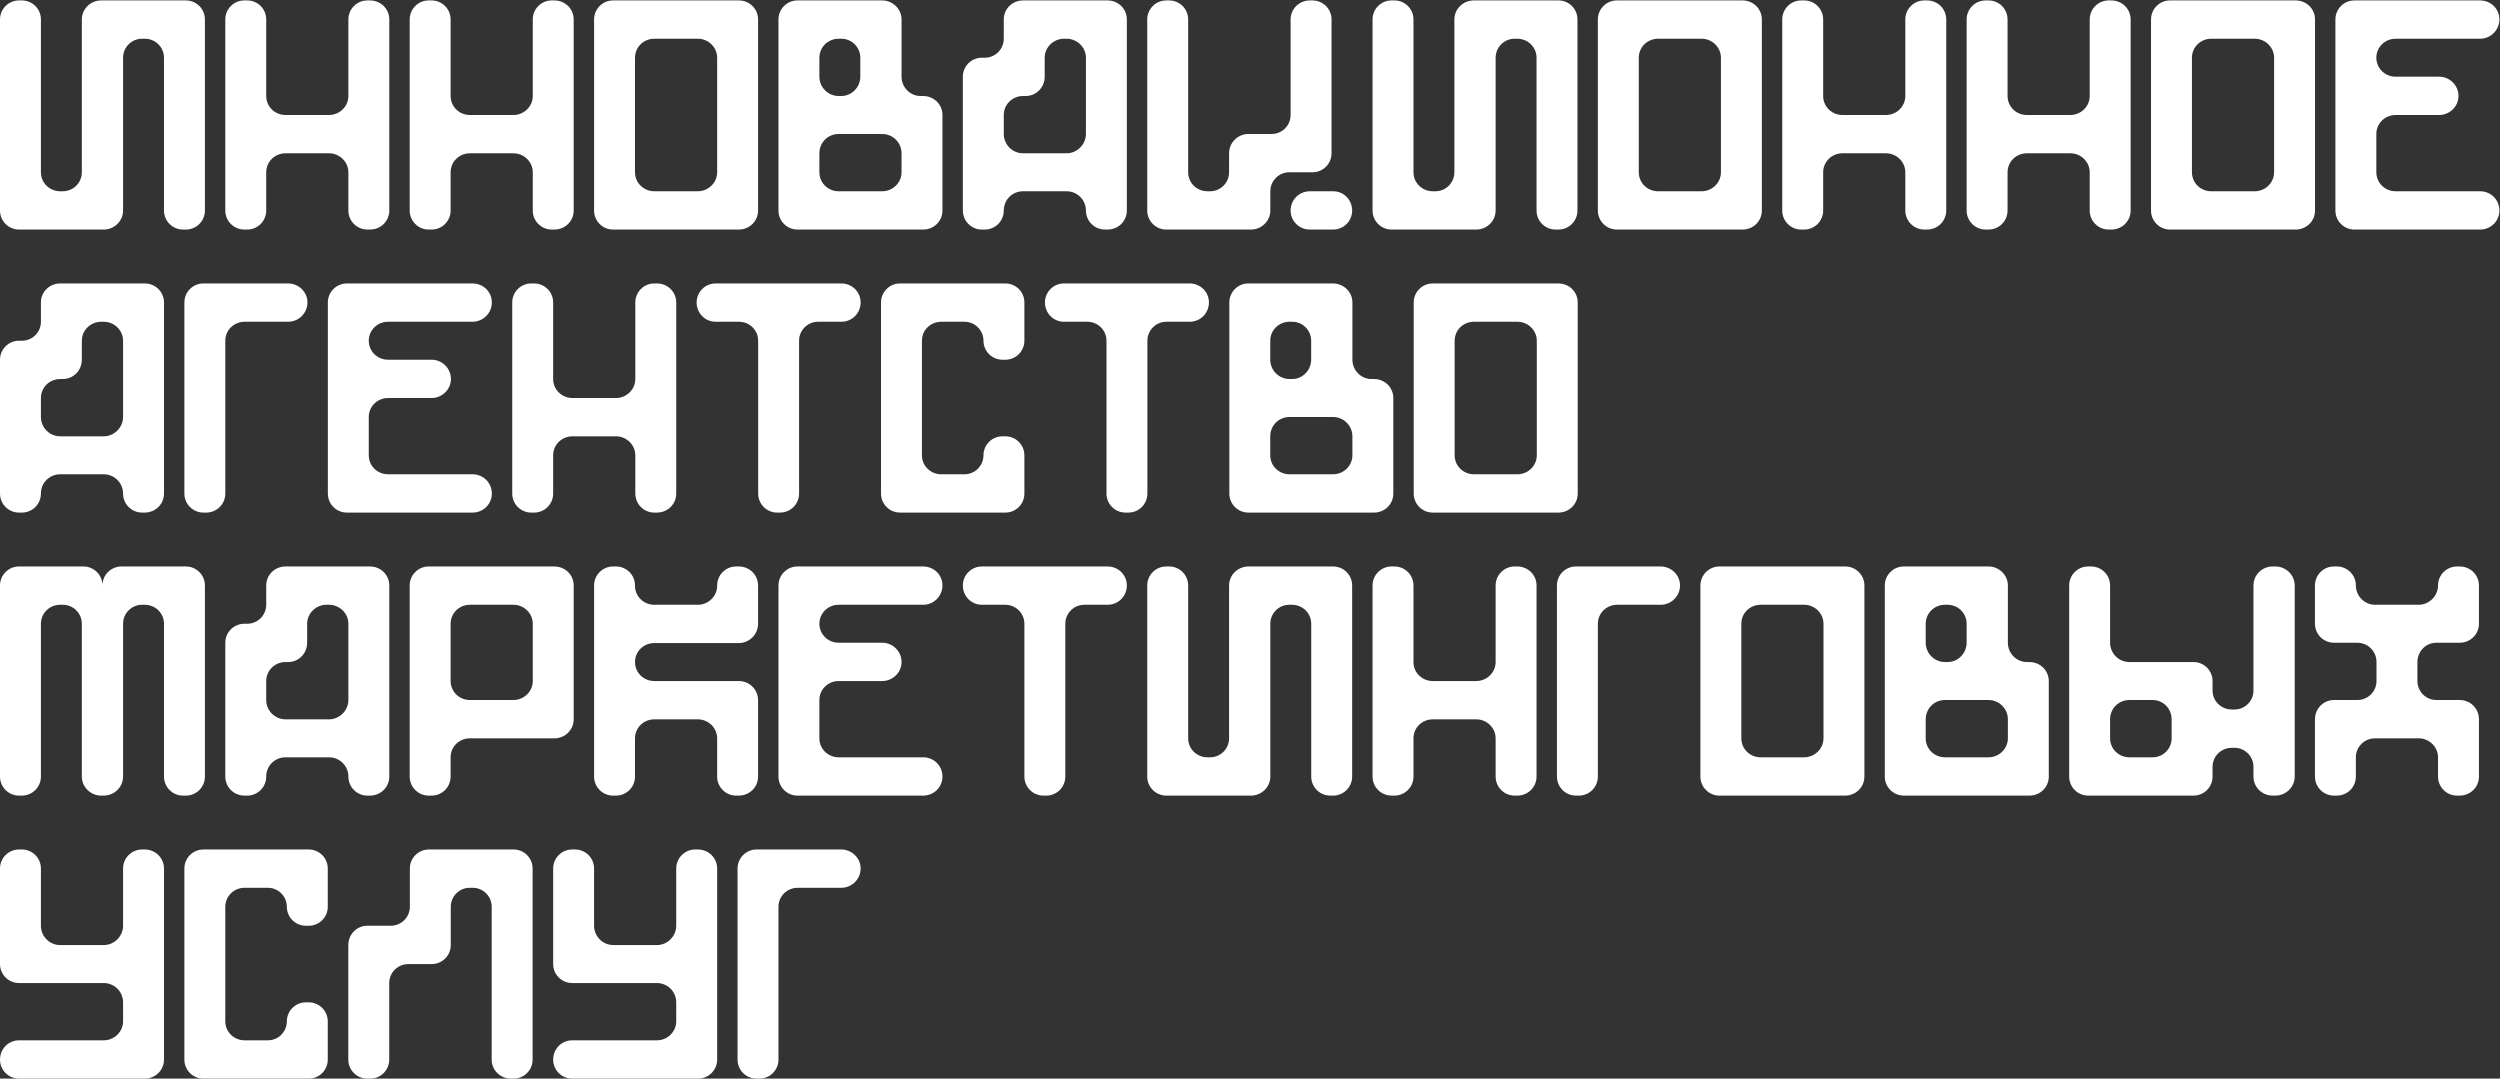 <?xml version="1.0" encoding="UTF-8"?> <svg xmlns="http://www.w3.org/2000/svg" width="795" height="343" viewBox="0 0 795 343" fill="none"><rect x="0" y="0" width="795" height="343" fill="#333333" stroke="none"/> <path d="M13.011 6.174C13.011 2.844 10.305 0.137 6.974 0.137H6.037C2.706 0.137 0 2.844 0 6.174V66.963C0 70.294 2.706 73 6.037 73H32.996C36.327 73 39.138 70.294 39.138 66.963V18.353C39.138 15.022 41.844 12.316 45.175 12.316H46.008C49.443 12.316 52.149 15.022 52.149 18.353V66.963C52.149 70.294 54.855 73 58.186 73H59.123C62.454 73 65.16 70.294 65.16 66.963V6.174C65.16 2.844 62.454 0.137 59.123 0.137H32.164C28.833 0.137 26.022 2.844 26.022 6.174V54.784C26.022 58.115 23.316 60.822 19.985 60.822H19.152C15.717 60.822 13.011 58.115 13.011 54.784V6.174ZM110.786 30.531C110.786 33.862 107.975 36.569 104.645 36.569H90.801C87.366 36.569 84.659 33.862 84.659 30.531V6.174C84.659 2.844 81.953 0.137 78.622 0.137H77.685C74.354 0.137 71.648 2.844 71.648 6.174V66.963C71.648 70.294 74.354 73 77.685 73H78.622C81.953 73 84.659 70.294 84.659 66.963V54.784C84.659 51.453 87.366 48.747 90.801 48.747H104.645C107.975 48.747 110.786 51.453 110.786 54.784V66.963C110.786 70.294 113.492 73 116.823 73H117.656C121.091 73 123.797 70.294 123.797 66.963V6.174C123.797 2.844 121.091 0.137 117.656 0.137H116.823C113.492 0.137 110.786 2.844 110.786 6.174V30.531ZM169.421 30.531C169.421 33.862 166.611 36.569 163.28 36.569H149.436C146.001 36.569 143.295 33.862 143.295 30.531V6.174C143.295 2.844 140.588 0.137 137.257 0.137H136.321C132.99 0.137 130.283 2.844 130.283 6.174V66.963C130.283 70.294 132.99 73 136.321 73H137.257C140.588 73 143.295 70.294 143.295 66.963V54.784C143.295 51.453 146.001 48.747 149.436 48.747H163.28C166.611 48.747 169.421 51.453 169.421 54.784V66.963C169.421 70.294 172.127 73 175.458 73H176.291C179.726 73 182.432 70.294 182.432 66.963V6.174C182.432 2.844 179.726 0.137 176.291 0.137H175.458C172.127 0.137 169.421 2.844 169.421 6.174V30.531ZM194.956 0.137C191.625 0.137 188.919 2.844 188.919 6.174V66.963C188.919 70.294 191.625 73 194.956 73H234.926C238.361 73 241.067 70.294 241.067 66.963V6.174C241.067 2.844 238.361 0.137 234.926 0.137H194.956ZM208.071 60.822C204.636 60.822 201.93 58.115 201.93 54.784V18.353C201.93 15.022 204.636 12.316 208.071 12.316H221.915C225.246 12.316 228.056 15.022 228.056 18.353V54.784C228.056 58.115 225.246 60.822 221.915 60.822H208.071ZM292.729 30.531C289.398 30.531 286.691 27.721 286.691 24.39V6.174C286.691 2.844 283.881 0.137 280.55 0.137H253.591C250.26 0.137 247.554 2.844 247.554 6.174V66.963C247.554 70.294 250.26 73 253.591 73H293.561C296.996 73 299.703 70.294 299.703 66.963V36.569C299.703 33.238 296.996 30.531 293.561 30.531H292.729ZM267.539 12.316C270.87 12.316 273.576 15.022 273.576 18.353V24.39C273.576 27.721 270.87 30.531 267.539 30.531H266.706C263.271 30.531 260.565 27.721 260.565 24.39V18.353C260.565 15.022 263.271 12.316 266.706 12.316H267.539ZM266.706 60.822C263.271 60.822 260.565 58.115 260.565 54.784V48.747C260.565 45.312 263.271 42.606 266.706 42.606H280.55C283.881 42.606 286.691 45.312 286.691 48.747V54.784C286.691 58.115 283.881 60.822 280.55 60.822H266.706ZM325.342 0.137C321.907 0.137 319.2 2.844 319.2 6.174V12.316C319.2 15.647 316.494 18.353 313.163 18.353H312.226C308.895 18.353 306.189 21.059 306.189 24.39V66.963C306.189 70.294 308.895 73 312.226 73H313.163C316.494 73 319.2 70.294 319.2 66.963C319.2 63.528 321.907 60.822 325.342 60.822H339.185C342.516 60.822 345.327 63.528 345.327 66.963C345.327 70.294 348.033 73 351.364 73H352.197C355.632 73 358.338 70.294 358.338 66.963V6.174C358.338 2.844 355.632 0.137 352.197 0.137H325.342ZM319.2 36.569C319.2 33.238 321.907 30.531 325.342 30.531H326.174C329.505 30.531 332.211 27.825 332.211 24.39V18.353C332.211 15.022 335.022 12.316 338.353 12.316H339.185C342.516 12.316 345.327 15.022 345.327 18.353V42.606C345.327 45.937 342.516 48.747 339.185 48.747H325.342C321.907 48.747 319.2 45.937 319.2 42.606V36.569ZM423.427 6.174C423.427 2.844 420.72 0.137 417.39 0.137H416.557C413.122 0.137 410.416 2.844 410.416 6.174V36.569C410.416 39.9 407.709 42.606 404.378 42.606H396.988C393.657 42.606 390.847 45.312 390.847 48.747V54.784C390.847 58.115 388.14 60.822 384.809 60.822H383.977C380.542 60.822 377.835 58.115 377.835 54.784V6.174C377.835 2.844 375.129 0.137 371.798 0.137H370.861C367.531 0.137 364.824 2.844 364.824 6.174V66.963C364.824 70.294 367.531 73 370.861 73H397.821C401.152 73 403.962 70.294 403.962 66.963V60.822C403.962 57.491 406.668 54.784 409.999 54.784H417.39C420.72 54.784 423.427 52.078 423.427 48.747V6.174ZM416.557 60.822C413.122 60.822 410.416 63.528 410.416 66.963C410.416 70.294 413.122 73 416.557 73H423.947C427.278 73 429.984 70.294 429.984 66.963C429.984 63.528 427.278 60.822 423.947 60.822H416.557ZM449.484 6.174C449.484 2.844 446.777 0.137 443.446 0.137H442.51C439.179 0.137 436.472 2.844 436.472 6.174V66.963C436.472 70.294 439.179 73 442.51 73H469.469C472.8 73 475.61 70.294 475.61 66.963V18.353C475.61 15.022 478.316 12.316 481.647 12.316H482.48C485.915 12.316 488.621 15.022 488.621 18.353V66.963C488.621 70.294 491.328 73 494.658 73H495.595C498.926 73 501.632 70.294 501.632 66.963V6.174C501.632 2.844 498.926 0.137 495.595 0.137H468.636C465.305 0.137 462.495 2.844 462.495 6.174V54.784C462.495 58.115 459.788 60.822 456.458 60.822H455.625C452.19 60.822 449.484 58.115 449.484 54.784V6.174ZM514.158 0.137C510.827 0.137 508.12 2.844 508.12 6.174V66.963C508.12 70.294 510.827 73 514.158 73H554.128C557.563 73 560.269 70.294 560.269 66.963V6.174C560.269 2.844 557.563 0.137 554.128 0.137H514.158ZM527.273 60.822C523.838 60.822 521.132 58.115 521.132 54.784V18.353C521.132 15.022 523.838 12.316 527.273 12.316H541.117C544.448 12.316 547.258 15.022 547.258 18.353V54.784C547.258 58.115 544.448 60.822 541.117 60.822H527.273ZM605.893 30.531C605.893 33.862 603.083 36.569 599.752 36.569H585.908C582.473 36.569 579.767 33.862 579.767 30.531V6.174C579.767 2.844 577.06 0.137 573.73 0.137H572.793C569.462 0.137 566.756 2.844 566.756 6.174V66.963C566.756 70.294 569.462 73 572.793 73H573.73C577.06 73 579.767 70.294 579.767 66.963V54.784C579.767 51.453 582.473 48.747 585.908 48.747H599.752C603.083 48.747 605.893 51.453 605.893 54.784V66.963C605.893 70.294 608.6 73 611.931 73H612.763C616.198 73 618.905 70.294 618.905 66.963V6.174C618.905 2.844 616.198 0.137 612.763 0.137H611.931C608.6 0.137 605.893 2.844 605.893 6.174V30.531ZM664.529 30.531C664.529 33.862 661.718 36.569 658.387 36.569H644.543C641.108 36.569 638.402 33.862 638.402 30.531V6.174C638.402 2.844 635.696 0.137 632.365 0.137H631.428C628.097 0.137 625.391 2.844 625.391 6.174V66.963C625.391 70.294 628.097 73 631.428 73H632.365C635.696 73 638.402 70.294 638.402 66.963V54.784C638.402 51.453 641.108 48.747 644.543 48.747H658.387C661.718 48.747 664.529 51.453 664.529 54.784V66.963C664.529 70.294 667.235 73 670.566 73H671.399C674.833 73 677.54 70.294 677.54 66.963V6.174C677.54 2.844 674.833 0.137 671.399 0.137H670.566C667.235 0.137 664.529 2.844 664.529 6.174V30.531ZM690.063 0.137C686.732 0.137 684.026 2.844 684.026 6.174V66.963C684.026 70.294 686.732 73 690.063 73H730.034C733.469 73 736.175 70.294 736.175 66.963V6.174C736.175 2.844 733.469 0.137 730.034 0.137H690.063ZM703.179 60.822C699.744 60.822 697.037 58.115 697.037 54.784V18.353C697.037 15.022 699.744 12.316 703.179 12.316H717.023C720.353 12.316 723.164 15.022 723.164 18.353V54.784C723.164 58.115 720.353 60.822 717.023 60.822H703.179ZM794.81 6.174C794.81 2.844 792.104 0.137 788.669 0.137H748.699C745.368 0.137 742.661 2.844 742.661 6.174V66.963C742.661 70.294 745.368 73 748.699 73H788.669C792.104 73 794.81 70.294 794.81 66.963C794.81 63.528 792.104 60.822 788.669 60.822H761.814C758.379 60.822 755.673 58.115 755.673 54.784V42.606C755.673 39.275 758.379 36.569 761.814 36.569H775.658C778.989 36.569 781.799 33.862 781.799 30.531C781.799 27.096 778.989 24.39 775.658 24.39H761.814C758.379 24.39 755.673 21.684 755.673 18.353C755.673 15.022 758.379 12.316 761.814 12.316H788.669C792.104 12.316 794.81 9.505 794.81 6.174ZM19.152 90.137C15.717 90.137 13.011 92.844 13.011 96.174V102.316C13.011 105.647 10.305 108.353 6.974 108.353H6.037C2.706 108.353 0 111.059 0 114.39V156.963C0 160.294 2.706 163 6.037 163H6.974C10.305 163 13.011 160.294 13.011 156.963C13.011 153.528 15.717 150.822 19.152 150.822H32.996C36.327 150.822 39.138 153.528 39.138 156.963C39.138 160.294 41.844 163 45.175 163H46.008C49.443 163 52.149 160.294 52.149 156.963V96.174C52.149 92.844 49.443 90.137 46.008 90.137H19.152ZM13.011 126.569C13.011 123.238 15.717 120.531 19.152 120.531H19.985C23.316 120.531 26.022 117.825 26.022 114.39V108.353C26.022 105.022 28.833 102.316 32.164 102.316H32.996C36.327 102.316 39.138 105.022 39.138 108.353V132.606C39.138 135.937 36.327 138.747 32.996 138.747H19.152C15.717 138.747 13.011 135.937 13.011 132.606V126.569ZM64.672 90.137C61.342 90.137 58.635 92.844 58.635 96.174V156.963C58.635 160.294 61.342 163 64.672 163H65.609C68.94 163 71.646 160.294 71.646 156.963V108.353C71.646 105.022 74.353 102.316 77.788 102.316H91.632C94.963 102.316 97.773 99.609 97.773 96.174C97.773 92.844 94.963 90.137 91.632 90.137H64.672ZM156.407 96.174C156.407 92.844 153.7 90.137 150.265 90.137H110.295C106.964 90.137 104.258 92.844 104.258 96.174V156.963C104.258 160.294 106.964 163 110.295 163H150.265C153.7 163 156.407 160.294 156.407 156.963C156.407 153.528 153.7 150.822 150.265 150.822H123.41C119.975 150.822 117.269 148.115 117.269 144.784V132.606C117.269 129.275 119.975 126.569 123.41 126.569H137.254C140.585 126.569 143.395 123.862 143.395 120.531C143.395 117.096 140.585 114.39 137.254 114.39H123.41C119.975 114.39 117.269 111.684 117.269 108.353C117.269 105.022 119.975 102.316 123.41 102.316H150.265C153.7 102.316 156.407 99.505 156.407 96.174ZM202.031 120.531C202.031 123.862 199.22 126.569 195.889 126.569H182.045C178.61 126.569 175.904 123.862 175.904 120.531V96.174C175.904 92.844 173.198 90.137 169.867 90.137H168.93C165.599 90.137 162.893 92.844 162.893 96.174V156.963C162.893 160.294 165.599 163 168.93 163H169.867C173.198 163 175.904 160.294 175.904 156.963V144.784C175.904 141.453 178.61 138.747 182.045 138.747H195.889C199.22 138.747 202.031 141.453 202.031 144.784V156.963C202.031 160.294 204.737 163 208.068 163H208.901C212.335 163 215.042 160.294 215.042 156.963V96.174C215.042 92.844 212.335 90.137 208.901 90.137H208.068C204.737 90.137 202.031 92.844 202.031 96.174V120.531ZM227.565 90.137C224.234 90.137 221.528 92.844 221.528 96.174C221.528 99.609 224.234 102.316 227.565 102.316H234.956C238.391 102.316 241.097 105.022 241.097 108.353V156.963C241.097 160.294 243.803 163 247.134 163H248.071C251.402 163 254.108 160.294 254.108 156.963V108.353C254.108 105.022 256.815 102.316 260.145 102.316H267.536C270.971 102.316 273.677 99.609 273.677 96.174C273.677 92.844 270.971 90.137 267.536 90.137H227.565ZM286.201 90.137C282.87 90.137 280.163 92.844 280.163 96.174V156.963C280.163 160.294 282.87 163 286.201 163H319.717C323.048 163 325.755 160.294 325.755 156.963V144.784C325.755 141.453 323.048 138.747 319.717 138.747H318.781C315.45 138.747 312.743 141.453 312.743 144.784C312.743 148.115 310.037 150.822 306.706 150.822H299.316C295.881 150.822 293.175 148.115 293.175 144.784V108.353C293.175 105.022 295.881 102.316 299.316 102.316H306.706C310.037 102.316 312.743 105.022 312.743 108.353C312.743 111.684 315.45 114.39 318.781 114.39H319.717C323.048 114.39 325.755 111.684 325.755 108.353V96.174C325.755 92.844 323.048 90.137 319.717 90.137H286.201ZM338.329 90.137C334.998 90.137 332.292 92.844 332.292 96.174C332.292 99.609 334.998 102.316 338.329 102.316H345.72C349.155 102.316 351.861 105.022 351.861 108.353V156.963C351.861 160.294 354.567 163 357.898 163H358.835C362.166 163 364.872 160.294 364.872 156.963V108.353C364.872 105.022 367.579 102.316 370.909 102.316H378.3C381.735 102.316 384.441 99.609 384.441 96.174C384.441 92.844 381.735 90.137 378.3 90.137H338.329ZM436.102 120.531C432.771 120.531 430.065 117.721 430.065 114.39V96.174C430.065 92.844 427.255 90.137 423.924 90.137H396.965C393.634 90.137 390.927 92.844 390.927 96.174V156.963C390.927 160.294 393.634 163 396.965 163H436.935C440.37 163 443.076 160.294 443.076 156.963V126.569C443.076 123.238 440.37 120.531 436.935 120.531H436.102ZM410.913 102.316C414.243 102.316 416.95 105.022 416.95 108.353V114.39C416.95 117.721 414.243 120.531 410.913 120.531H410.08C406.645 120.531 403.939 117.721 403.939 114.39V108.353C403.939 105.022 406.645 102.316 410.08 102.316H410.913ZM410.08 150.822C406.645 150.822 403.939 148.115 403.939 144.784V138.747C403.939 135.312 406.645 132.606 410.08 132.606H423.924C427.255 132.606 430.065 135.312 430.065 138.747V144.784C430.065 148.115 427.255 150.822 423.924 150.822H410.08ZM455.6 90.137C452.269 90.137 449.563 92.844 449.563 96.174V156.963C449.563 160.294 452.269 163 455.6 163H495.57C499.005 163 501.712 160.294 501.712 156.963V96.174C501.712 92.844 499.005 90.137 495.57 90.137H455.6ZM468.715 150.822C465.28 150.822 462.574 148.115 462.574 144.784V108.353C462.574 105.022 465.28 102.316 468.715 102.316H482.559C485.89 102.316 488.7 105.022 488.7 108.353V144.784C488.7 148.115 485.89 150.822 482.559 150.822H468.715ZM38.617 180.137C35.286 180.137 32.58 182.844 32.58 186.174C32.58 182.844 29.874 180.137 26.543 180.137H6.037C2.706 180.137 0 182.844 0 186.174V246.963C0 250.294 2.706 253 6.037 253H6.974C10.305 253 13.011 250.294 13.011 246.963V198.353C13.011 195.022 15.717 192.316 19.152 192.316H19.985C23.316 192.316 26.022 195.022 26.022 198.353V246.963C26.022 250.294 28.833 253 32.164 253H32.996C36.327 253 39.138 250.294 39.138 246.963V198.353C39.138 195.022 41.844 192.316 45.175 192.316H46.008C49.443 192.316 52.149 195.022 52.149 198.353V246.963C52.149 250.294 54.855 253 58.186 253H59.123C62.454 253 65.16 250.294 65.16 246.963V186.174C65.16 182.844 62.454 180.137 59.123 180.137H38.617ZM90.801 180.137C87.366 180.137 84.659 182.844 84.659 186.174V192.316C84.659 195.647 81.953 198.353 78.622 198.353H77.685C74.354 198.353 71.648 201.059 71.648 204.39V246.963C71.648 250.294 74.354 253 77.685 253H78.622C81.953 253 84.659 250.294 84.659 246.963C84.659 243.528 87.366 240.822 90.801 240.822H104.645C107.975 240.822 110.786 243.528 110.786 246.963C110.786 250.294 113.492 253 116.823 253H117.656C121.091 253 123.797 250.294 123.797 246.963V186.174C123.797 182.844 121.091 180.137 117.656 180.137H90.801ZM84.659 216.569C84.659 213.238 87.366 210.531 90.801 210.531H91.633C94.964 210.531 97.671 207.825 97.671 204.39V198.353C97.671 195.022 100.481 192.316 103.812 192.316H104.645C107.975 192.316 110.786 195.022 110.786 198.353V222.606C110.786 225.937 107.975 228.747 104.645 228.747H90.801C87.366 228.747 84.659 225.937 84.659 222.606V216.569ZM130.283 246.963C130.283 250.294 132.99 253 136.321 253H137.257C140.588 253 143.295 250.294 143.295 246.963V240.822C143.295 237.491 146.001 234.784 149.436 234.784H176.291C179.726 234.784 182.432 232.078 182.432 228.747V186.174C182.432 182.844 179.726 180.137 176.291 180.137H136.321C132.99 180.137 130.283 182.844 130.283 186.174V246.963ZM169.421 216.569C169.421 219.899 166.611 222.606 163.28 222.606H149.436C146.001 222.606 143.295 219.899 143.295 216.569V198.353C143.295 195.022 146.001 192.316 149.436 192.316H163.28C166.611 192.316 169.421 195.022 169.421 198.353V216.569ZM228.056 186.279C228.056 189.609 225.246 192.316 221.915 192.316H208.071C204.636 192.316 201.93 189.609 201.93 186.279V186.174C201.93 182.844 199.223 180.137 195.893 180.137H194.956C191.625 180.137 188.919 182.844 188.919 186.174V246.963C188.919 250.294 191.625 253 194.956 253H195.893C199.223 253 201.93 250.294 201.93 246.963V234.784C201.93 231.453 204.636 228.747 208.071 228.747H221.915C225.246 228.747 228.056 231.453 228.056 234.784V246.963C228.056 250.294 230.763 253 234.093 253H234.926C238.361 253 241.067 250.294 241.067 246.963V222.71C241.067 219.275 238.361 216.569 234.926 216.569H208.071C204.636 216.569 201.93 213.862 201.93 210.531C201.93 207.201 204.636 204.494 208.071 204.494H234.926C238.361 204.494 241.067 201.684 241.067 198.353V186.174C241.067 182.844 238.361 180.137 234.926 180.137H234.093C230.763 180.137 228.056 182.844 228.056 186.174V186.279ZM299.703 186.174C299.703 182.844 296.996 180.137 293.561 180.137H253.591C250.26 180.137 247.554 182.844 247.554 186.174V246.963C247.554 250.294 250.26 253 253.591 253H293.561C296.996 253 299.703 250.294 299.703 246.963C299.703 243.528 296.996 240.822 293.561 240.822H266.706C263.271 240.822 260.565 238.115 260.565 234.784V222.606C260.565 219.275 263.271 216.569 266.706 216.569H280.55C283.881 216.569 286.691 213.862 286.691 210.531C286.691 207.096 283.881 204.39 280.55 204.39H266.706C263.271 204.39 260.565 201.684 260.565 198.353C260.565 195.022 263.271 192.316 266.706 192.316H293.561C296.996 192.316 299.703 189.505 299.703 186.174ZM312.226 180.137C308.895 180.137 306.189 182.844 306.189 186.174C306.189 189.609 308.895 192.316 312.226 192.316H319.617C323.052 192.316 325.758 195.022 325.758 198.353V246.963C325.758 250.294 328.464 253 331.795 253H332.732C336.063 253 338.769 250.294 338.769 246.963V198.353C338.769 195.022 341.475 192.316 344.806 192.316H352.197C355.632 192.316 358.338 189.609 358.338 186.174C358.338 182.844 355.632 180.137 352.197 180.137H312.226ZM377.835 186.174C377.835 182.844 375.129 180.137 371.798 180.137H370.861C367.531 180.137 364.824 182.844 364.824 186.174V246.963C364.824 250.294 367.531 253 370.861 253H397.821C401.152 253 403.962 250.294 403.962 246.963V198.353C403.962 195.022 406.668 192.316 409.999 192.316H410.832C414.267 192.316 416.973 195.022 416.973 198.353V246.963C416.973 250.294 419.68 253 423.01 253H423.947C427.278 253 429.984 250.294 429.984 246.963V186.174C429.984 182.844 427.278 180.137 423.947 180.137H396.988C393.657 180.137 390.847 182.844 390.847 186.174V234.784C390.847 238.115 388.14 240.822 384.809 240.822H383.977C380.542 240.822 377.835 238.115 377.835 234.784V186.174ZM475.61 210.531C475.61 213.862 472.8 216.569 469.469 216.569H455.625C452.19 216.569 449.484 213.862 449.484 210.531V186.174C449.484 182.844 446.777 180.137 443.446 180.137H442.51C439.179 180.137 436.472 182.844 436.472 186.174V246.963C436.472 250.294 439.179 253 442.51 253H443.446C446.777 253 449.484 250.294 449.484 246.963V234.784C449.484 231.453 452.19 228.747 455.625 228.747H469.469C472.8 228.747 475.61 231.453 475.61 234.784V246.963C475.61 250.294 478.316 253 481.647 253H482.48C485.915 253 488.621 250.294 488.621 246.963V186.174C488.621 182.844 485.915 180.137 482.48 180.137H481.647C478.316 180.137 475.61 182.844 475.61 186.174V210.531ZM501.145 180.137C497.814 180.137 495.108 182.844 495.108 186.174V246.963C495.108 250.294 497.814 253 501.145 253H502.082C505.412 253 508.119 250.294 508.119 246.963V198.353C508.119 195.022 510.825 192.316 514.26 192.316H528.104C531.435 192.316 534.245 189.609 534.245 186.174C534.245 182.844 531.435 180.137 528.104 180.137H501.145ZM546.767 180.137C543.436 180.137 540.73 182.844 540.73 186.174V246.963C540.73 250.294 543.436 253 546.767 253H586.738C590.173 253 592.879 250.294 592.879 246.963V186.174C592.879 182.844 590.173 180.137 586.738 180.137H546.767ZM559.882 240.822C556.447 240.822 553.741 238.115 553.741 234.784V198.353C553.741 195.022 556.447 192.316 559.882 192.316H573.726C577.057 192.316 579.868 195.022 579.868 198.353V234.784C579.868 238.115 577.057 240.822 573.726 240.822H559.882ZM644.54 210.531C641.209 210.531 638.503 207.721 638.503 204.39V186.174C638.503 182.844 635.692 180.137 632.362 180.137H605.402C602.072 180.137 599.365 182.844 599.365 186.174V246.963C599.365 250.294 602.072 253 605.402 253H645.373C648.808 253 651.514 250.294 651.514 246.963V216.569C651.514 213.238 648.808 210.531 645.373 210.531H644.54ZM619.35 192.316C622.681 192.316 625.388 195.022 625.388 198.353V204.39C625.388 207.721 622.681 210.531 619.35 210.531H618.518C615.083 210.531 612.376 207.721 612.376 204.39V198.353C612.376 195.022 615.083 192.316 618.518 192.316H619.35ZM618.518 240.822C615.083 240.822 612.376 238.115 612.376 234.784V228.747C612.376 225.312 615.083 222.606 618.518 222.606H632.362C635.692 222.606 638.503 225.312 638.503 228.747V234.784C638.503 238.115 635.692 240.822 632.362 240.822H618.518ZM722.744 180.137C719.309 180.137 716.603 182.844 716.603 186.174V219.587C716.603 222.918 713.897 225.624 710.566 225.624H709.733C706.298 225.624 703.592 222.918 703.592 219.587V216.569C703.592 213.238 700.885 210.531 697.555 210.531H677.153C673.718 210.531 671.012 207.721 671.012 204.39V186.174C671.012 182.844 668.305 180.137 664.974 180.137H664.038C660.707 180.137 658 182.844 658 186.174V246.963C658 250.294 660.707 253 664.038 253H697.555C700.885 253 703.592 250.294 703.592 246.963V243.84C703.592 240.509 706.298 237.803 709.733 237.803H710.566C713.897 237.803 716.603 240.509 716.603 243.84V246.963C716.603 250.294 719.309 253 722.744 253H723.577C726.908 253 729.718 250.294 729.718 246.963V186.174C729.718 182.844 726.908 180.137 723.577 180.137H722.744ZM690.581 234.784C690.581 238.115 687.874 240.822 684.543 240.822H677.153C673.718 240.822 671.012 238.115 671.012 234.784V228.747C671.012 225.312 673.718 222.606 677.153 222.606H684.543C687.874 222.606 690.581 225.312 690.581 228.747V234.784ZM775.293 186.174C775.293 189.505 772.482 192.316 769.151 192.316H755.307C751.872 192.316 749.166 189.505 749.166 186.174C749.166 182.844 746.46 180.137 743.129 180.137H742.192C738.861 180.137 736.155 182.844 736.155 186.174V198.353C736.155 201.684 738.861 204.39 742.192 204.39H749.582C753.017 204.39 755.724 207.096 755.724 210.531V216.569C755.724 219.899 753.017 222.606 749.582 222.606H742.192C738.861 222.606 736.155 225.312 736.155 228.747V246.963C736.155 250.294 738.861 253 742.192 253H743.129C746.46 253 749.166 250.294 749.166 246.963V240.822C749.166 237.491 751.872 234.784 755.307 234.784H769.151C772.482 234.784 775.293 237.491 775.293 240.822V246.963C775.293 250.294 777.999 253 781.33 253H782.163C785.598 253 788.304 250.294 788.304 246.963V228.747C788.304 225.312 785.598 222.606 782.163 222.606H774.772C771.441 222.606 768.735 219.899 768.735 216.569V210.531C768.735 207.096 771.441 204.39 774.772 204.39H782.163C785.598 204.39 788.304 201.684 788.304 198.353V186.174C788.304 182.844 785.598 180.137 782.163 180.137H781.33C777.999 180.137 775.293 182.844 775.293 186.174ZM45.175 270.137C41.844 270.137 39.138 272.844 39.138 276.174V294.39C39.138 297.721 36.327 300.531 32.996 300.531H19.152C15.717 300.531 13.011 297.721 13.011 294.39V276.174C13.011 272.844 10.305 270.137 6.974 270.137H6.037C2.706 270.137 0 272.844 0 276.174V306.569C0 309.899 2.706 312.606 6.037 312.606H32.996C36.327 312.606 39.138 315.312 39.138 318.747V324.784C39.138 328.115 36.327 330.822 32.996 330.822H6.037C2.706 330.822 0 333.528 0 336.963C0 340.294 2.706 343 6.037 343H46.008C49.443 343 52.149 340.294 52.149 336.963V276.174C52.149 272.844 49.443 270.137 46.008 270.137H45.175ZM64.672 270.137C61.342 270.137 58.635 272.844 58.635 276.174V336.963C58.635 340.294 61.342 343 64.672 343H98.189C101.52 343 104.227 340.294 104.227 336.963V324.784C104.227 321.453 101.52 318.747 98.189 318.747H97.252C93.922 318.747 91.215 321.453 91.215 324.784C91.215 328.115 88.509 330.822 85.178 330.822H77.788C74.353 330.822 71.646 328.115 71.646 324.784V288.353C71.646 285.022 74.353 282.316 77.788 282.316H85.178C88.509 282.316 91.215 285.022 91.215 288.353C91.215 291.684 93.922 294.39 97.252 294.39H98.189C101.52 294.39 104.227 291.684 104.227 288.353V276.174C104.227 272.844 101.52 270.137 98.189 270.137H64.672ZM136.37 270.137C133.039 270.137 130.333 272.844 130.333 276.174V288.353C130.333 291.684 127.627 294.39 124.192 294.39H116.801C113.47 294.39 110.764 297.096 110.764 300.531V336.963C110.764 340.294 113.47 343 116.801 343H117.738C121.069 343 123.775 340.294 123.775 336.963V312.606C123.775 309.275 126.482 306.569 129.917 306.569H137.307C140.638 306.569 143.344 303.862 143.344 300.531V288.353C143.344 285.022 146.05 282.316 149.381 282.316H150.318C153.649 282.316 156.355 285.022 156.355 288.353V336.963C156.355 340.294 159.062 343 162.497 343H163.329C166.66 343 169.367 340.294 169.367 336.963V276.174C169.367 272.844 166.66 270.137 163.329 270.137H136.37ZM221.081 270.137C217.75 270.137 215.043 272.844 215.043 276.174V294.39C215.043 297.721 212.233 300.531 208.902 300.531H195.058C191.623 300.531 188.917 297.721 188.917 294.39V276.174C188.917 272.844 186.211 270.137 182.88 270.137H181.943C178.612 270.137 175.906 272.844 175.906 276.174V306.569C175.906 309.899 178.612 312.606 181.943 312.606H208.902C212.233 312.606 215.043 315.312 215.043 318.747V324.784C215.043 328.115 212.233 330.822 208.902 330.822H181.943C178.612 330.822 175.906 333.528 175.906 336.963C175.906 340.294 178.612 343 181.943 343H221.913C225.348 343 228.055 340.294 228.055 336.963V276.174C228.055 272.844 225.348 270.137 221.913 270.137H221.081ZM240.578 270.137C237.247 270.137 234.541 272.844 234.541 276.174V336.963C234.541 340.294 237.247 343 240.578 343H241.515C244.846 343 247.552 340.294 247.552 336.963V288.353C247.552 285.022 250.258 282.316 253.693 282.316H267.537C270.868 282.316 273.679 279.609 273.679 276.174C273.679 272.844 270.868 270.137 267.537 270.137H240.578Z" fill="white"></path> </svg> 